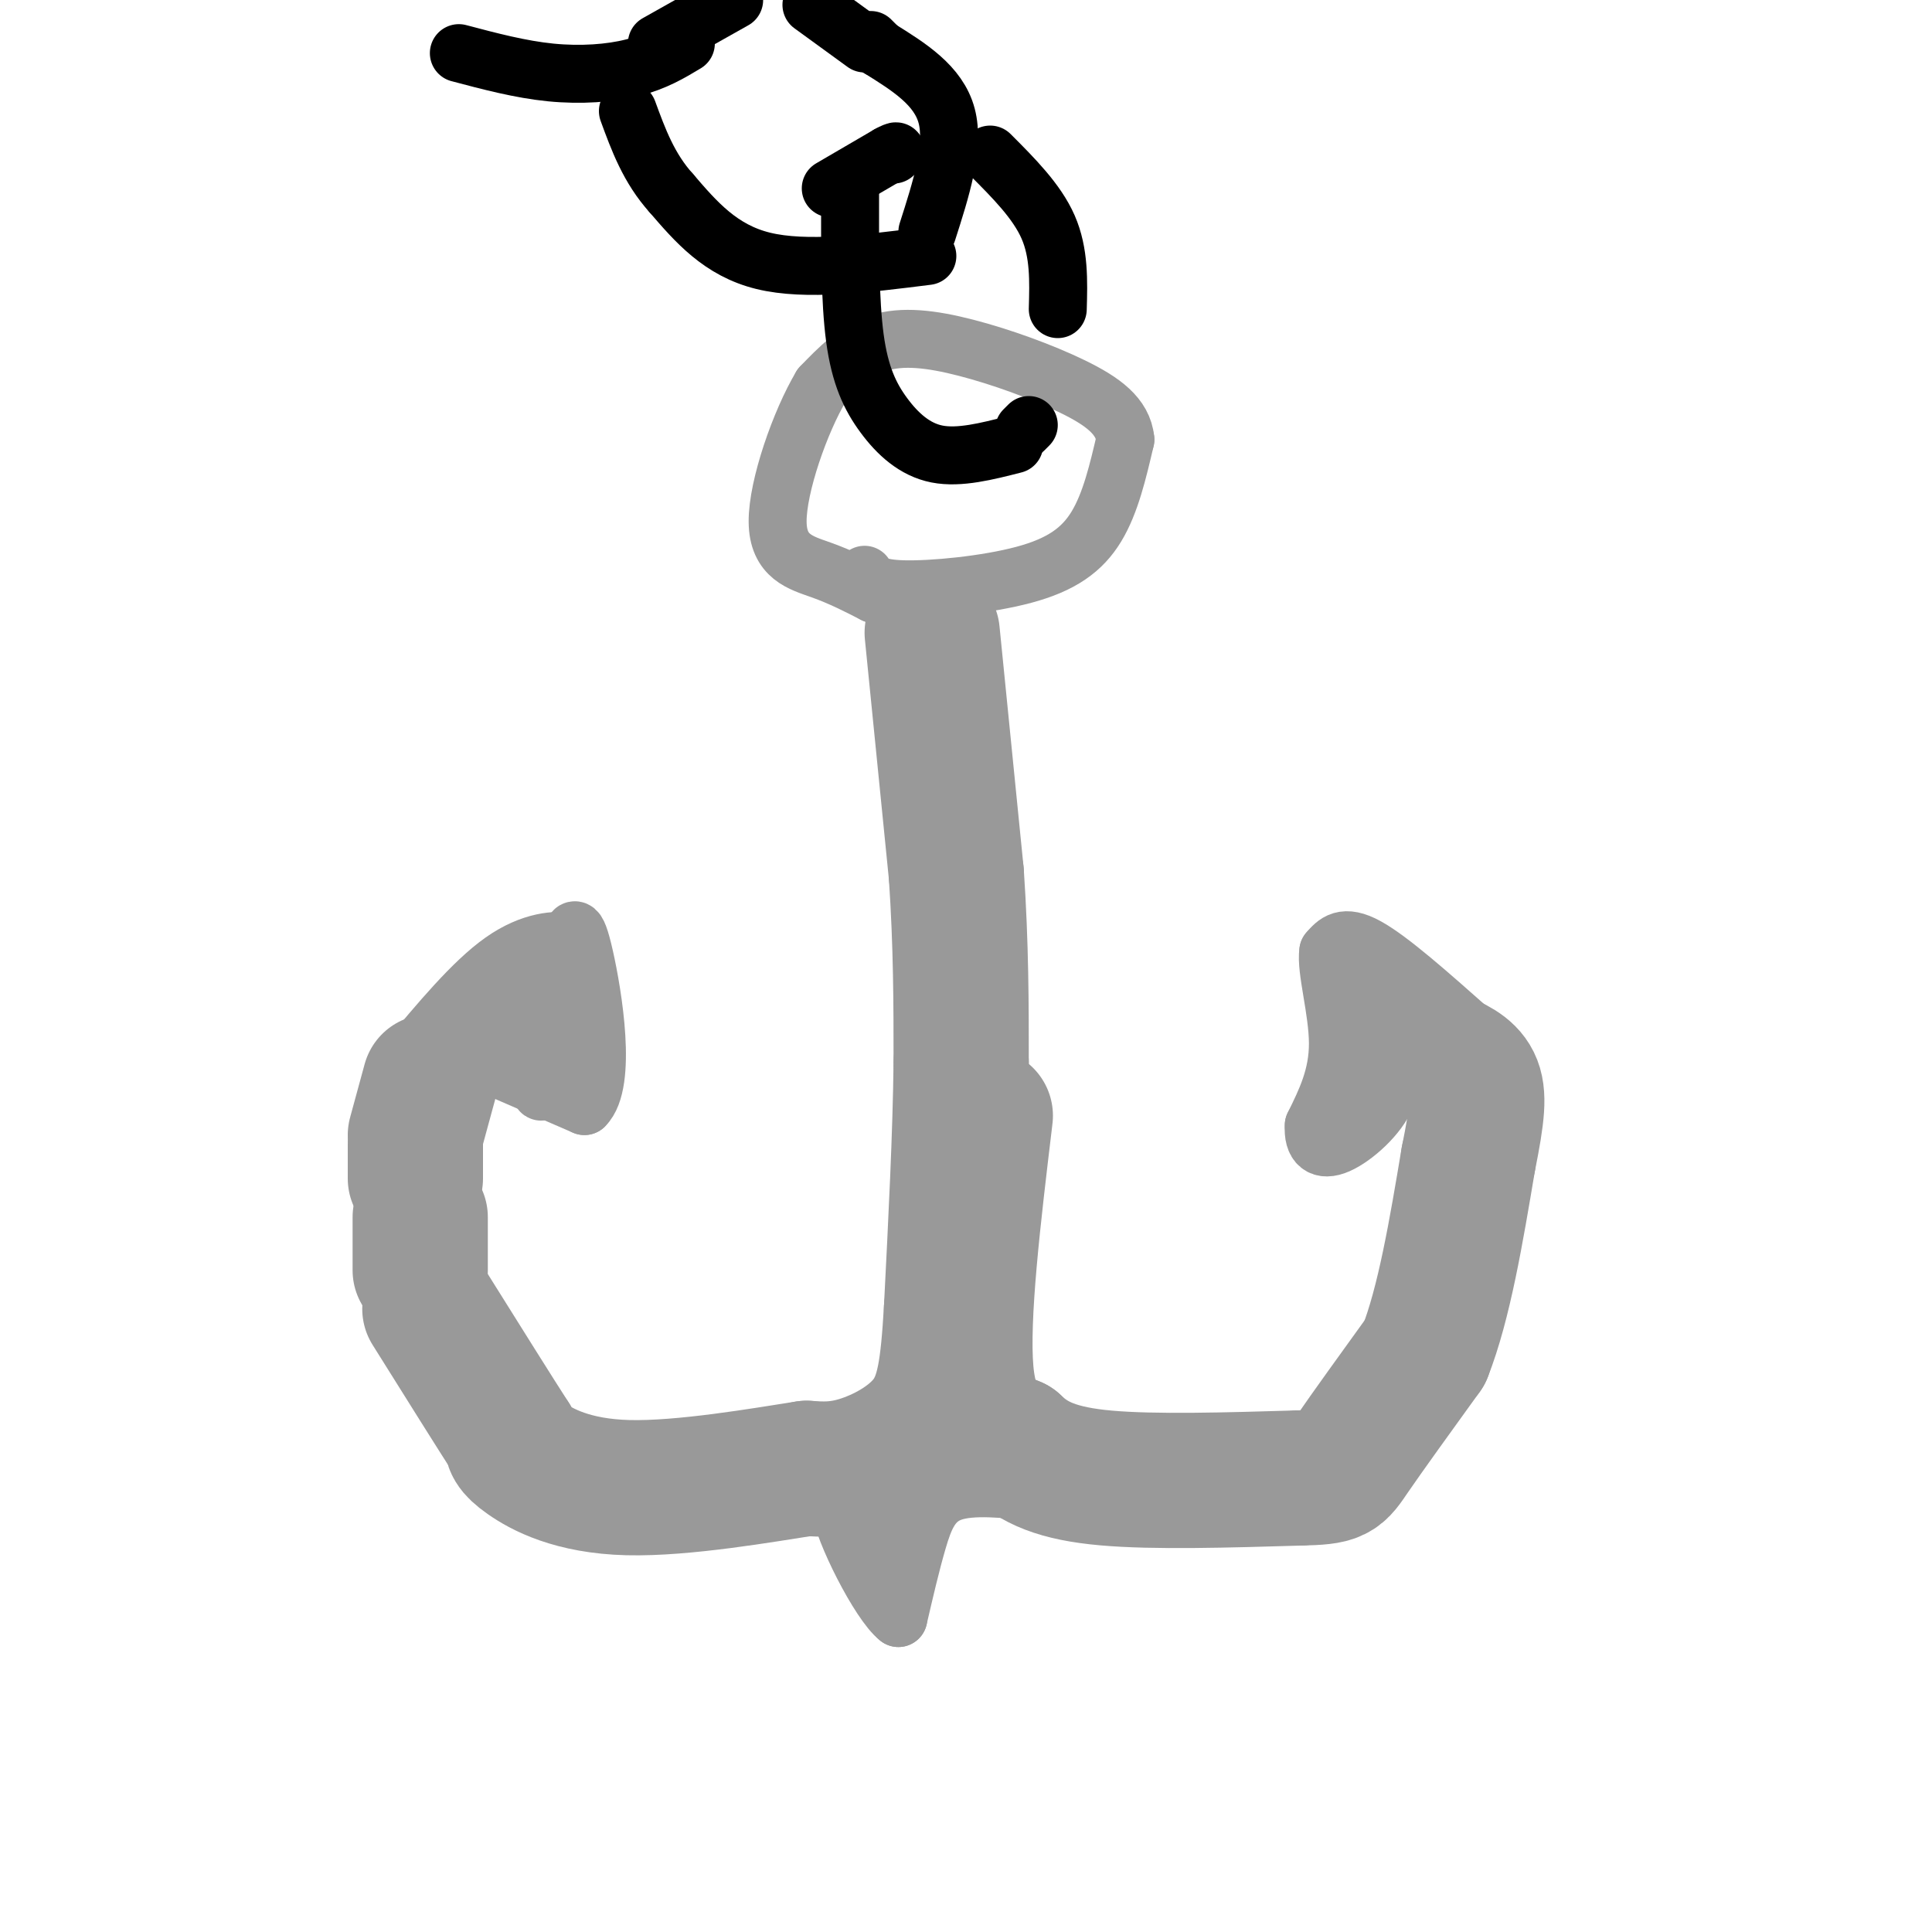 <svg viewBox='0 0 400 400' version='1.1' xmlns='http://www.w3.org/2000/svg' xmlns:xlink='http://www.w3.org/1999/xlink'><g fill='none' stroke='rgb(153,153,153)' stroke-width='12' stroke-linecap='round' stroke-linejoin='round'><path d='M179,119c0.964,1.417 1.929,2.833 8,3c6.071,0.167 17.250,-0.917 25,-3c7.750,-2.083 12.071,-5.167 15,-10c2.929,-4.833 4.464,-11.417 6,-18'/><path d='M233,91c-0.478,-4.836 -4.675,-7.925 -11,-11c-6.325,-3.075 -14.780,-6.136 -22,-8c-7.220,-1.864 -13.206,-2.533 -18,-1c-4.794,1.533 -8.397,5.266 -12,9'/><path d='M170,80c-4.298,7.190 -9.042,20.667 -9,28c0.042,7.333 4.869,8.524 9,10c4.131,1.476 7.565,3.238 11,5'/><path d='M181,123c3.167,1.333 5.583,2.167 8,3'/></g>
<g fill='none' stroke='rgb(153,153,153)' stroke-width='28' stroke-linecap='round' stroke-linejoin='round'><path d='M193,131c0.000,0.000 5.000,50.000 5,50'/><path d='M198,181c1.000,14.833 1.000,26.917 1,39'/><path d='M199,220c-0.167,15.000 -1.083,33.000 -2,51'/><path d='M197,271c-0.738,12.571 -1.583,18.500 -5,23c-3.417,4.500 -9.405,7.571 -14,9c-4.595,1.429 -7.798,1.214 -11,1'/><path d='M167,304c-8.857,1.369 -25.500,4.292 -37,4c-11.500,-0.292 -17.857,-3.798 -21,-6c-3.143,-2.202 -3.071,-3.101 -3,-4'/><path d='M106,298c-3.333,-5.167 -10.167,-16.083 -17,-27'/><path d='M87,263c0.000,0.000 0.000,-11.000 0,-11'/><path d='M86,244c0.000,0.000 0.000,-7.000 0,-7'/><path d='M86,235c0.000,0.000 3.000,-11.000 3,-11'/><path d='M204,231c-2.500,20.833 -5.000,41.667 -4,53c1.000,11.333 5.500,13.167 10,15'/><path d='M210,299c4.000,3.889 9.000,6.111 19,7c10.000,0.889 25.000,0.444 40,0'/><path d='M269,306c8.000,-0.178 8.000,-0.622 11,-5c3.000,-4.378 9.000,-12.689 15,-21'/><path d='M295,280c4.000,-10.167 6.500,-25.083 9,-40'/><path d='M304,240c1.933,-9.556 2.267,-13.444 1,-16c-1.267,-2.556 -4.133,-3.778 -7,-5'/></g>
<g fill='none' stroke='rgb(153,153,153)' stroke-width='12' stroke-linecap='round' stroke-linejoin='round'><path d='M91,216c0.000,0.000 30.000,13.000 30,13'/><path d='M121,229c4.800,-4.733 1.800,-23.067 0,-31c-1.800,-7.933 -2.400,-5.467 -3,-3'/><path d='M118,195c-2.689,-0.511 -7.911,-0.289 -14,4c-6.089,4.289 -13.044,12.644 -20,21'/><path d='M84,220c1.405,0.083 14.917,-10.208 22,-14c7.083,-3.792 7.738,-1.083 8,2c0.262,3.083 0.131,6.542 0,10'/><path d='M114,218c-0.405,3.810 -1.417,8.333 -2,8c-0.583,-0.333 -0.738,-5.524 -2,-8c-1.262,-2.476 -3.631,-2.238 -6,-2'/><path d='M104,216c-1.333,0.000 -1.667,1.000 -2,2'/><path d='M304,213c-8.083,-7.167 -16.167,-14.333 -21,-17c-4.833,-2.667 -6.417,-0.833 -8,1'/><path d='M275,197c-0.578,3.622 1.978,12.178 2,19c0.022,6.822 -2.489,11.911 -5,17'/><path d='M272,233c-0.262,4.000 1.583,5.500 5,4c3.417,-1.500 8.405,-6.000 10,-10c1.595,-4.000 -0.202,-7.500 -2,-11'/><path d='M285,216c-1.429,-5.310 -4.000,-13.083 -5,-11c-1.000,2.083 -0.429,14.024 2,16c2.429,1.976 6.714,-6.012 11,-14'/><path d='M293,207c1.833,-2.333 0.917,-1.167 0,0'/></g>
<g fill='none' stroke='rgb(0,0,0)' stroke-width='12' stroke-linecap='round' stroke-linejoin='round'><path d='M210,92c-5.690,1.452 -11.381,2.905 -16,2c-4.619,-0.905 -8.167,-4.167 -11,-8c-2.833,-3.833 -4.952,-8.238 -6,-16c-1.048,-7.762 -1.024,-18.881 -1,-30'/><path d='M212,89c0.000,0.000 1.000,-1.000 1,-1'/><path d='M219,64c0.167,-5.833 0.333,-11.667 -2,-17c-2.333,-5.333 -7.167,-10.167 -12,-15'/><path d='M192,48c2.833,-8.833 5.667,-17.667 4,-24c-1.667,-6.333 -7.833,-10.167 -14,-14'/><path d='M182,10c-2.500,-2.500 -1.750,-1.750 -1,-1'/><path d='M192,53c-12.583,1.583 -25.167,3.167 -34,1c-8.833,-2.167 -13.917,-8.083 -19,-14'/><path d='M139,40c-4.667,-5.167 -6.833,-11.083 -9,-17'/><path d='M179,9c0.000,0.000 -11.000,-8.000 -11,-8'/><path d='M172,39c0.000,0.000 12.000,-7.000 12,-7'/><path d='M184,32c2.167,-1.167 1.583,-0.583 1,0'/><path d='M142,9c-3.178,1.911 -6.356,3.822 -11,5c-4.644,1.178 -10.756,1.622 -17,1c-6.244,-0.622 -12.622,-2.311 -19,-4'/><path d='M136,9c0.000,0.000 16.000,-9.000 16,-9'/></g>
<g fill='none' stroke='rgb(153,153,153)' stroke-width='12' stroke-linecap='round' stroke-linejoin='round'><path d='M215,309c-6.911,-0.756 -13.822,-1.511 -18,0c-4.178,1.511 -5.622,5.289 -7,10c-1.378,4.711 -2.689,10.356 -4,16'/><path d='M186,335c-3.905,-2.988 -11.667,-18.458 -12,-23c-0.333,-4.542 6.762,1.845 10,6c3.238,4.155 2.619,6.077 2,8'/></g>
</svg>